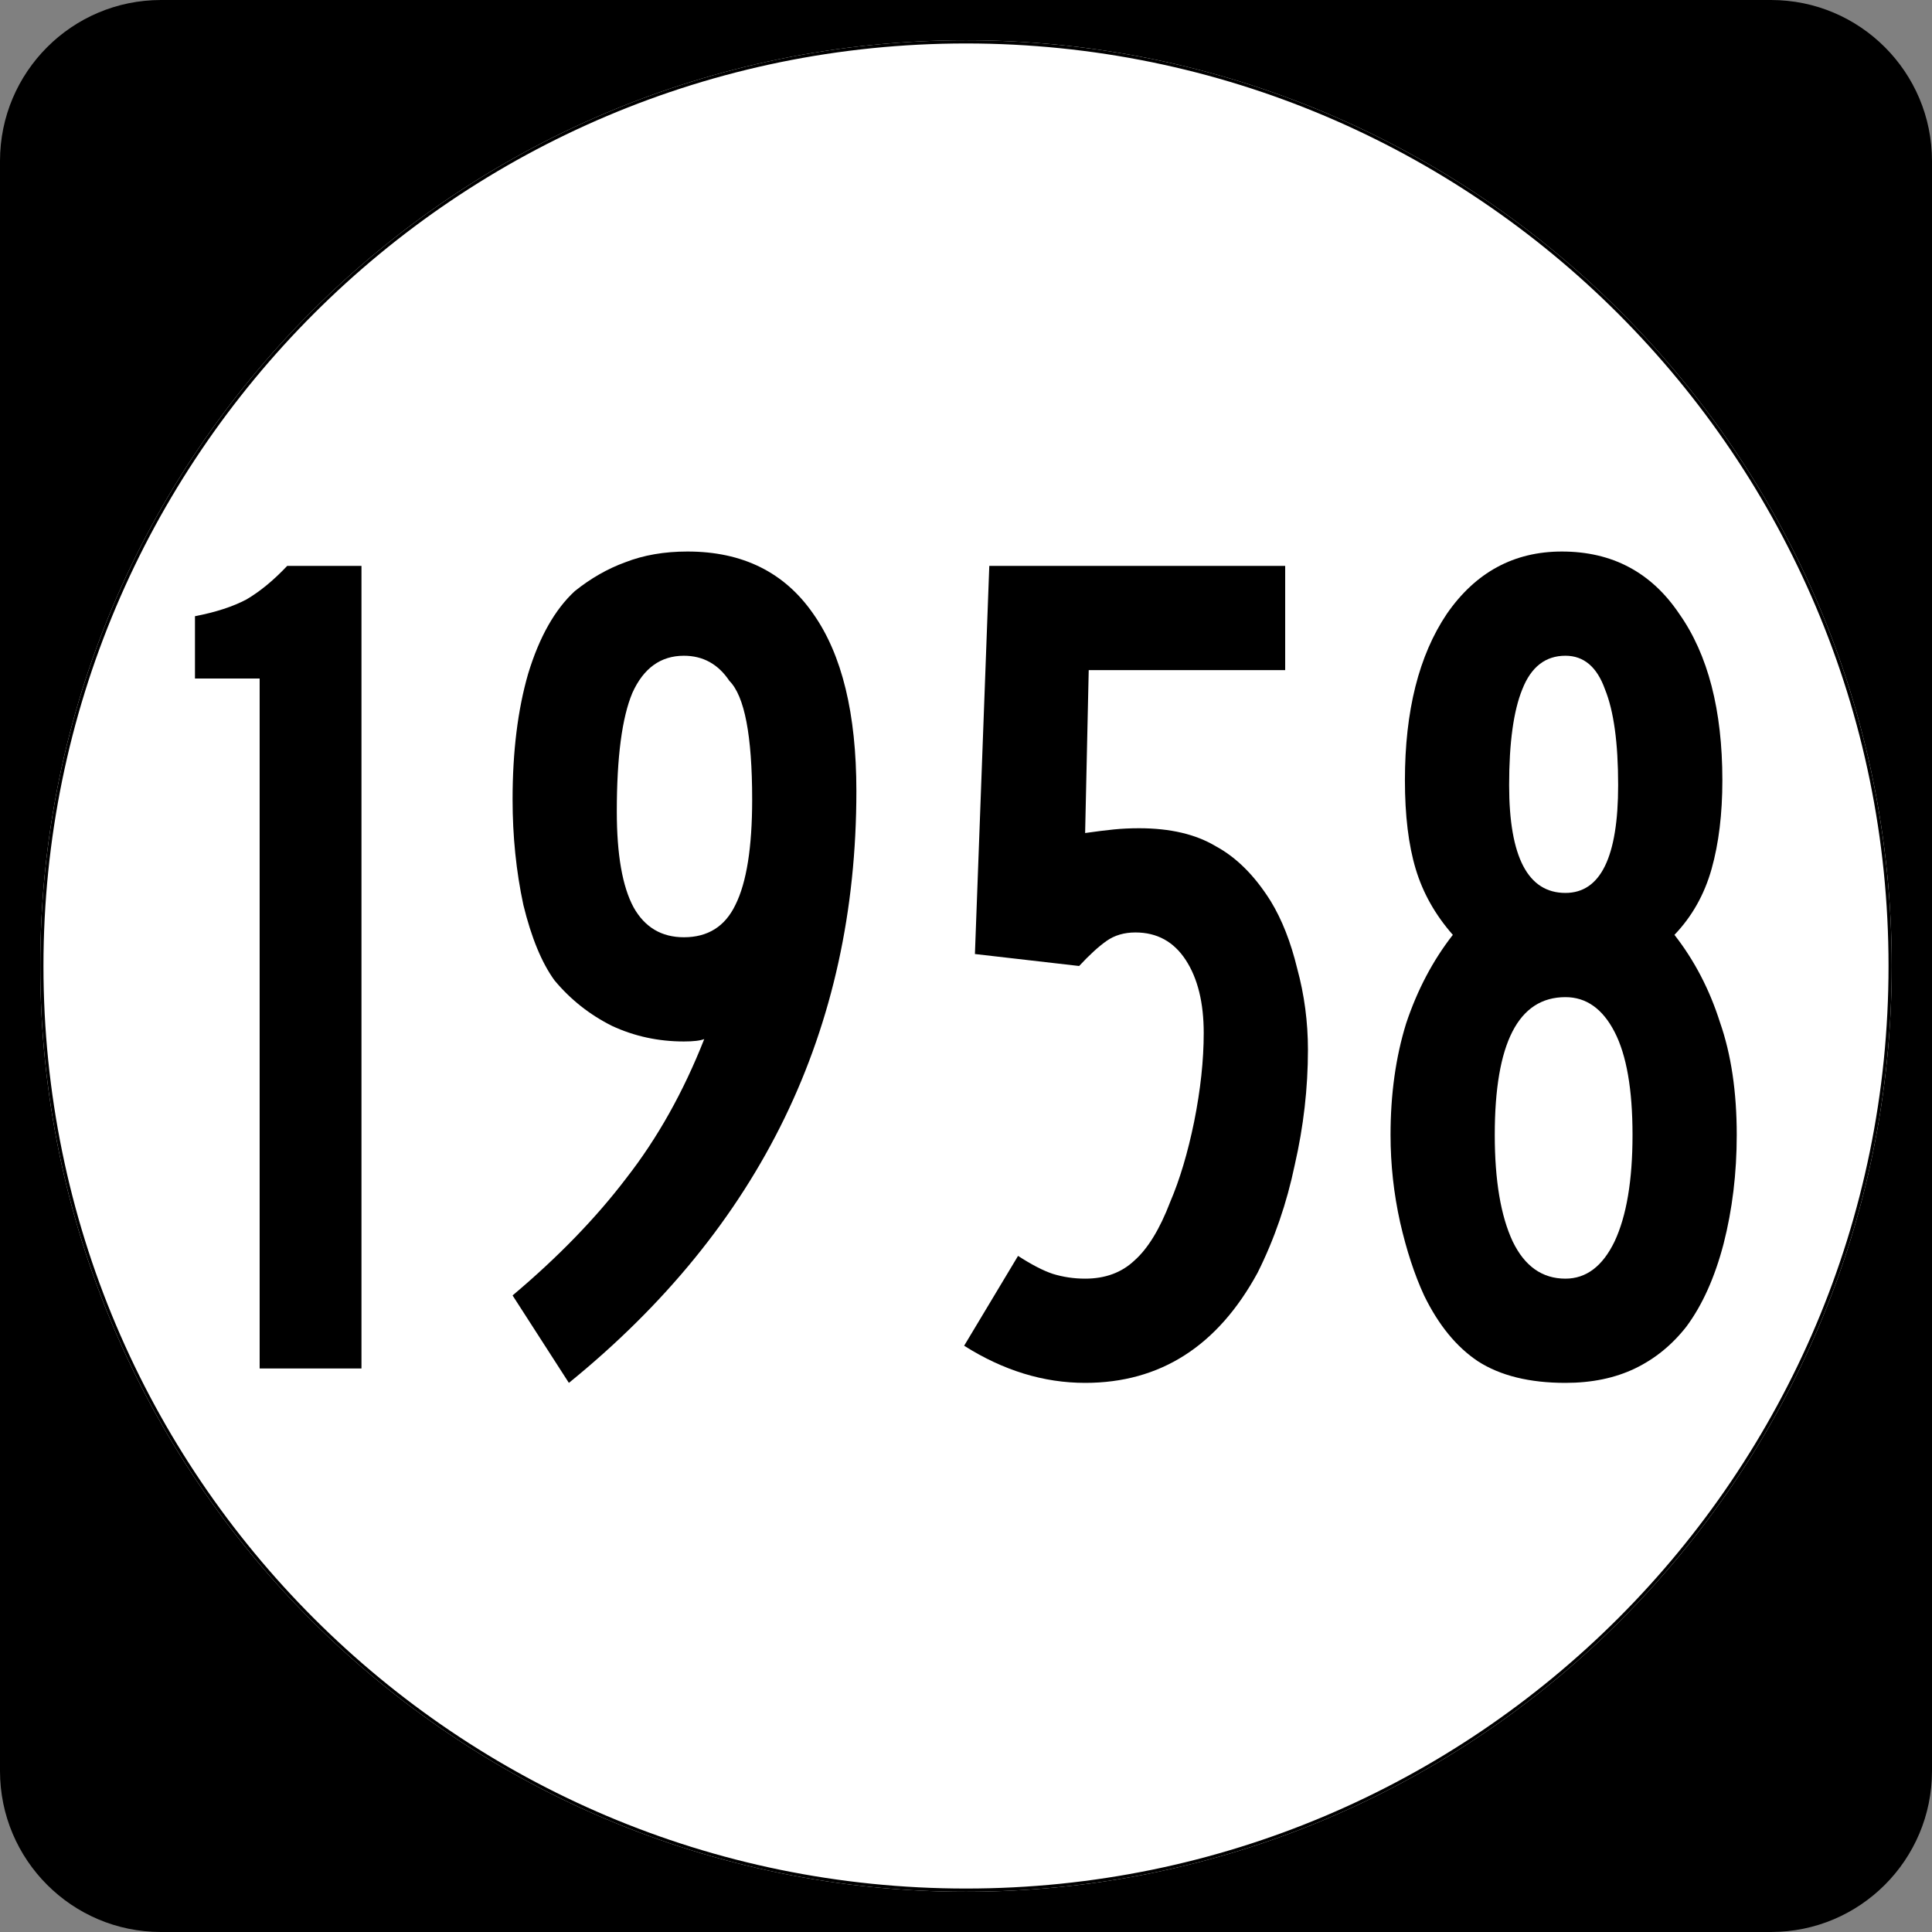 <?xml version="1.0" encoding="UTF-8" standalone="no"?>
<!-- Created with Inkscape (http://www.inkscape.org/) -->

<svg
   xmlns:dc="http://purl.org/dc/elements/1.1/"
   xmlns:cc="http://creativecommons.org/ns#"
   xmlns:rdf="http://www.w3.org/1999/02/22-rdf-syntax-ns#"
   xmlns:svg="http://www.w3.org/2000/svg"
   xmlns="http://www.w3.org/2000/svg"
   version="1.0"
   width="600"
   height="600"
   id="svg2">
  <rect width="100%" height="100%" fill="#808080" stroke="none"/>
  <defs
     id="defs4" />
  <g
     id="layer1">
    <path
       d="M 0,50 C 0,22.386 22.385,0 50,0 l 500,0 c 27.614,0 50,22.386 50,50 l 0,500 c 0,27.615 -22.386,50 -50,50 L 50,600 C 22.385,600 0,577.615 0,550 L 0,50 0,50 z"
       id="path5" />
    <path
       d=""
       id="path7" />
    <path
       d="m 587.5,300 c 0,158.7 -128.8,287.5 -287.5,287.5 -158.7,0 -287.5,-128.8 -287.5,-287.5 0,-158.7 128.8,-287.5 287.5,-287.5 158.7,0 287.5,128.8 287.5,287.5 z"
       id="circle11"
       style="fill:#ffffff" />
    <path
       d=""
       id="path1446"
       style="fill:#ffffff" />
    <g
       id="text1327"
       style="font-size:372.024px;font-style:normal;font-variant:normal;font-weight:normal;font-stretch:normal;text-align:center;line-height:100%;writing-mode:lr-tb;text-anchor:middle;font-family:Roadgeek 2005 Series C">
      <path
         d="m 80.637,425 0,-214.286 -20.089,0 0,-19.345 c 6.448,-1.24 11.781,-2.976 15.997,-5.208 4.216,-2.48 8.433,-5.952 12.649,-10.417 l 23.065,0 0,249.256 -31.622,0"
         id="path4316"
         style="font-family:Roadgeek 2005 Series B;-inkscape-font-specification:Roadgeek 2005 Series B" />
      <path
         d="m 265.957,245.685 c -1.3e-4,74.157 -29.762,135.417 -89.286,183.78 l -17.485,-27.158 c 14.137,-11.905 25.918,-24.057 35.342,-36.458 9.673,-12.401 17.733,-26.786 24.182,-43.155 -1.24,0.496 -3.348,0.744 -6.324,0.744 -7.937,10e-5 -15.377,-1.612 -22.321,-4.836 -6.944,-3.472 -12.897,-8.184 -17.857,-14.137 -3.968,-5.456 -7.192,-13.269 -9.673,-23.438 -2.232,-10.417 -3.348,-21.329 -3.348,-32.738 -2e-5,-14.881 1.612,-27.902 4.836,-39.062 3.472,-11.409 8.308,-19.965 14.509,-25.67 4.96,-3.968 10.169,-6.944 15.625,-8.929 5.704,-2.232 12.153,-3.348 19.345,-3.348 17.113,2.5e-4 30.134,6.449 39.062,19.345 8.928,12.649 13.393,31.002 13.393,55.06 m -32.366,2.604 c -10e-5,-19.841 -2.356,-32.118 -7.068,-36.83 -3.472,-5.208 -8.185,-7.812 -14.137,-7.812 -7.193,2.2e-4 -12.525,3.844 -15.997,11.533 -3.224,7.689 -4.836,19.965 -4.836,36.83 -6e-5,13.393 1.736,23.314 5.208,29.762 3.472,6.201 8.68,9.301 15.625,9.301 7.44,1.3e-4 12.773,-3.348 15.997,-10.045 3.472,-6.944 5.208,-17.857 5.208,-32.738"
         id="path4318"
         style="font-family:Roadgeek 2005 Series B;-inkscape-font-specification:Roadgeek 2005 Series B" />
      <path
         d="m 406.192,326.042 c -1.2e-4,11.905 -1.364,23.81 -4.092,35.714 -2.48,11.905 -6.325,23.066 -11.533,33.482 -12.401,22.817 -30.258,34.226 -53.571,34.226 -12.897,-1e-5 -25.422,-3.844 -37.574,-11.533 l 16.741,-27.902 c 4.216,2.728 7.812,4.588 10.789,5.58 3.224,0.992 6.572,1.488 10.045,1.488 6.2,3e-5 11.285,-1.86 15.253,-5.58 4.216,-3.72 7.936,-9.797 11.161,-18.229 2.976,-6.944 5.456,-15.253 7.44,-24.926 1.984,-9.921 2.976,-19.097 2.976,-27.53 -9e-5,-9.424 -1.86,-16.989 -5.58,-22.693 -3.72,-5.704 -8.929,-8.556 -15.625,-8.557 -3.472,1.3e-4 -6.448,0.868 -8.929,2.604 -2.48,1.736 -5.332,4.34 -8.557,7.812 l -32.366,-3.72 4.464,-120.536 91.89,0 0,32.366 -61.012,0 -1.116,50.595 c 3.472,-0.496 6.448,-0.868 8.929,-1.116 2.48,-0.248 5.084,-0.372 7.812,-0.372 9.673,1.7e-4 17.609,1.86 23.81,5.58 6.448,3.472 12.153,9.177 17.113,17.113 3.472,5.705 6.2,12.649 8.185,20.833 2.232,8.185 3.348,16.617 3.348,25.298"
         id="path4320"
         style="font-family:Roadgeek 2005 Series B;-inkscape-font-specification:Roadgeek 2005 Series B" />
      <path
         d="m 539.36,352.455 c -1.2e-4,11.905 -1.364,23.19 -4.092,33.854 -2.728,10.417 -6.573,18.973 -11.533,25.67 -4.464,5.704 -9.797,10.045 -15.997,13.021 -6.2,2.976 -13.393,4.464 -21.577,4.464 -11.161,-1e-5 -20.213,-2.232 -27.158,-6.696 -6.696,-4.464 -12.277,-11.285 -16.741,-20.461 -2.976,-6.448 -5.456,-14.013 -7.44,-22.693 -1.984,-8.929 -2.976,-17.981 -2.976,-27.158 -10e-6,-12.649 1.612,-24.181 4.836,-34.598 3.472,-10.417 8.309,-19.593 14.509,-27.53 -5.456,-6.2 -9.301,-13.021 -11.533,-20.461 -2.232,-7.44 -3.348,-16.617 -3.348,-27.53 -2e-5,-21.577 4.34,-38.814 13.021,-51.711 8.929,-12.897 20.833,-19.345 35.714,-19.345 15.625,2.5e-4 27.778,6.449 36.458,19.345 8.928,12.649 13.393,29.886 13.393,51.711 -1.1e-4,10.417 -1.116,19.593 -3.348,27.53 -2.232,7.937 -6.077,14.757 -11.533,20.461 6.2,7.937 10.913,16.989 14.137,27.158 3.472,9.921 5.208,21.577 5.208,34.97 M 502.529,243.824 c -8e-5,-13.145 -1.364,-23.065 -4.092,-29.762 -2.48,-6.944 -6.572,-10.416 -12.277,-10.417 -6.2,2.2e-4 -10.665,3.472 -13.393,10.417 -2.728,6.697 -4.092,16.617 -4.092,29.762 -5e-5,22.322 5.828,33.482 17.485,33.482 10.913,1.5e-4 16.369,-11.161 16.369,-33.482 m 4.464,108.631 c -9e-5,-14.137 -1.86,-24.801 -5.58,-31.994 -3.72,-7.192 -8.805,-10.789 -15.253,-10.789 -14.633,1.2e-4 -21.949,14.261 -21.949,42.783 -4e-5,14.137 1.86,25.174 5.58,33.11 3.72,7.689 9.177,11.533 16.369,11.533 6.448,3e-5 11.533,-3.844 15.253,-11.533 3.72,-7.936 5.58,-18.973 5.58,-33.11"
         id="path4322"
         style="font-family:Roadgeek 2005 Series B;-inkscape-font-specification:Roadgeek 2005 Series B" />
    </g>
    <path
       d="m 587.001,300 c 0,158.424 -128.576,287.001 -287.001,287.001 -158.424,0 -287.001,-128.576 -287.001,-287.001 0,-158.424 128.576,-287.001 287.001,-287.001 158.424,0 287.001,128.576 287.001,287.001 z"
       id="circle1313"
       style="fill:none;stroke:#000000;stroke-width:0.998;stroke-miterlimit:4;stroke-opacity:1" />
    <path
       d=""
       id="path1315"
       style="fill:none;stroke:#000000;stroke-width:0.998;stroke-miterlimit:4;stroke-opacity:1;stroke-dasharray:none" />
  </g>
</svg>
